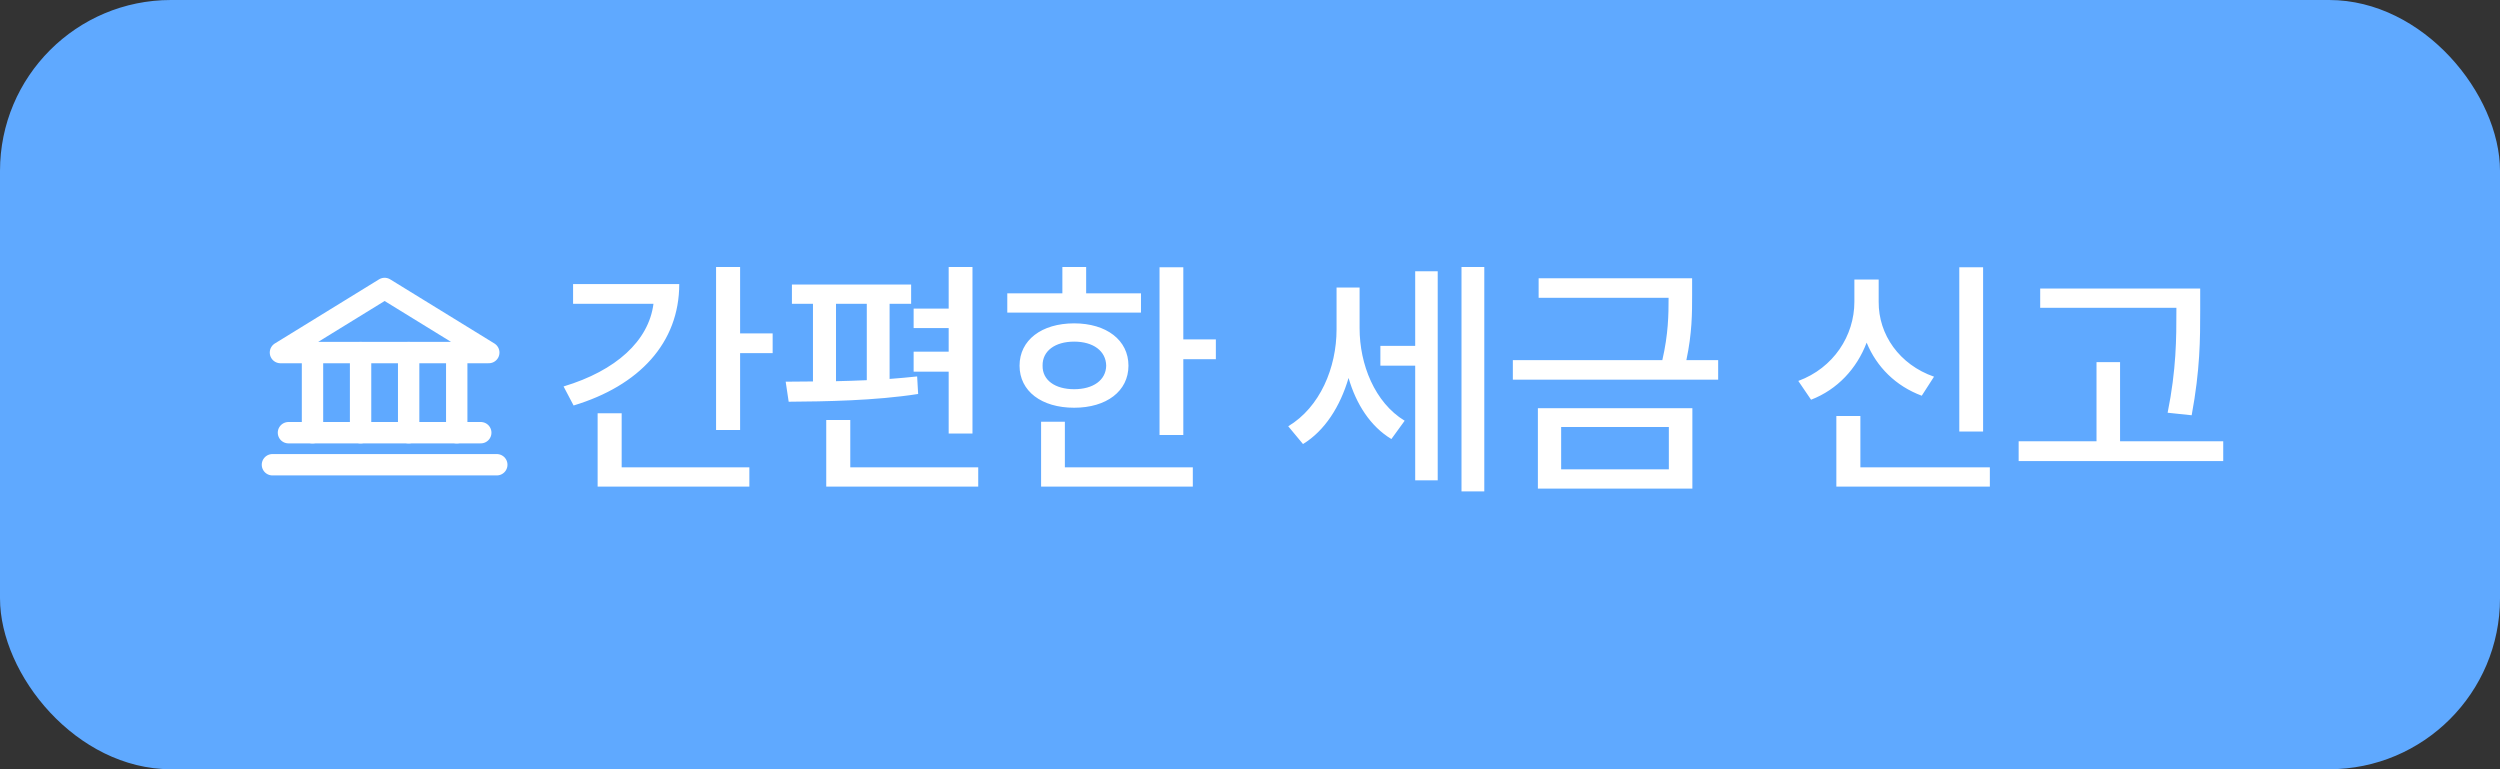 <svg width="117" height="36" viewBox="0 0 117 36" fill="none" xmlns="http://www.w3.org/2000/svg">
<rect x="0" y="0" width="117" height="36" fill="#333333" stroke="none"/>
<rect width="117" height="36" rx="8" fill="#5FA9FF"/>
<path d="M13.125 16.5H22.875L18 13.5L13.125 16.5Z" stroke="white" stroke-linecap="round" stroke-linejoin="round"/>
<path d="M14.625 16.5V20.25" stroke="white" stroke-linecap="round" stroke-linejoin="round"/>
<path d="M16.875 16.5V20.25" stroke="white" stroke-linecap="round" stroke-linejoin="round"/>
<path d="M19.125 16.5V20.25" stroke="white" stroke-linecap="round" stroke-linejoin="round"/>
<path d="M21.375 16.5V20.25" stroke="white" stroke-linecap="round" stroke-linejoin="round"/>
<path d="M13.5 20.25H22.5" stroke="white" stroke-linecap="round" stroke-linejoin="round"/>
<path d="M12.75 21.75H23.25" stroke="white" stroke-linecap="round" stroke-linejoin="round"/>
<path d="M34.637 12.496V15.602H36.16V16.527H34.637V20.125H33.512V12.496H34.637ZM31.789 13.293C31.789 16.047 29.914 18.051 26.844 18.977L26.375 18.086C28.83 17.348 30.359 15.953 30.582 14.219H26.82V13.293H31.789ZM35.07 21.871V22.773H27.969V19.34H29.094V21.871H35.07ZM45.512 12.496V20.289H44.398V17.395H42.758V16.457H44.398V15.355H42.758V14.441H44.398V12.496H45.512ZM42.641 13.316V14.219H41.633V17.734C42.078 17.699 42.506 17.664 42.922 17.617L42.969 18.438C40.953 18.754 38.598 18.789 36.91 18.801L36.77 17.863L38.047 17.852V14.219H37.062V13.316H42.641ZM45.781 21.871V22.773H38.668V19.656H39.793V21.871H45.781ZM39.125 17.84C39.6 17.828 40.08 17.816 40.566 17.793V14.219H39.125V17.84ZM55.379 12.508V15.883H56.902V16.809H55.379V20.359H54.266V12.508H55.379ZM53.398 13.727V14.629H47.141V13.727H49.719V12.496H50.832V13.727H53.398ZM50.27 15.133C51.781 15.133 52.812 15.918 52.812 17.113C52.812 18.309 51.781 19.082 50.27 19.082C48.746 19.082 47.715 18.309 47.715 17.113C47.715 15.918 48.746 15.133 50.27 15.133ZM50.27 15.988C49.379 15.988 48.781 16.422 48.793 17.113C48.781 17.793 49.379 18.215 50.27 18.215C51.16 18.215 51.758 17.793 51.77 17.113C51.758 16.422 51.16 15.988 50.27 15.988ZM55.824 21.871V22.773H48.723V19.738H49.836V21.871H55.824ZM63.629 15.367C63.629 17.043 64.332 18.836 65.738 19.691L65.117 20.547C64.133 19.955 63.465 18.906 63.113 17.688C62.721 19.023 62 20.16 60.98 20.781L60.289 19.949C61.777 19.059 62.551 17.207 62.551 15.414V13.457H63.629V15.367ZM69.465 12.496V22.996H68.398V12.496H69.465ZM67.285 12.695V22.48H66.231V17.113H64.602V16.188H66.231V12.695H67.285ZM79.191 13.023V13.82C79.191 14.646 79.191 15.584 78.922 16.855H80.41V17.77H70.801V16.855H77.797C78.078 15.631 78.09 14.734 78.09 13.938H72.008V13.023H79.191ZM79.203 19.105V22.867H71.973V19.105H79.203ZM73.062 19.984V21.965H78.102V19.984H73.062ZM92.809 12.508V20.195H91.695V12.508H92.809ZM93.125 21.871V22.773H85.941V19.469H87.066V21.871H93.125ZM87.922 14.125C87.91 15.66 88.894 17.066 90.512 17.629L89.938 18.52C88.725 18.068 87.828 17.178 87.359 16.035C86.897 17.254 85.988 18.232 84.758 18.707L84.16 17.828C85.812 17.219 86.785 15.707 86.785 14.125V13.082H87.922V14.125ZM102.969 13.504V14.535C102.969 15.836 102.969 17.289 102.57 19.434L101.445 19.316C101.855 17.289 101.855 15.801 101.855 14.535V14.406H95.481V13.504H102.969ZM104.047 20.652V21.578H94.473V20.652H98.117V16.949H99.219V20.652H104.047Z" fill="white"/>
</svg>
